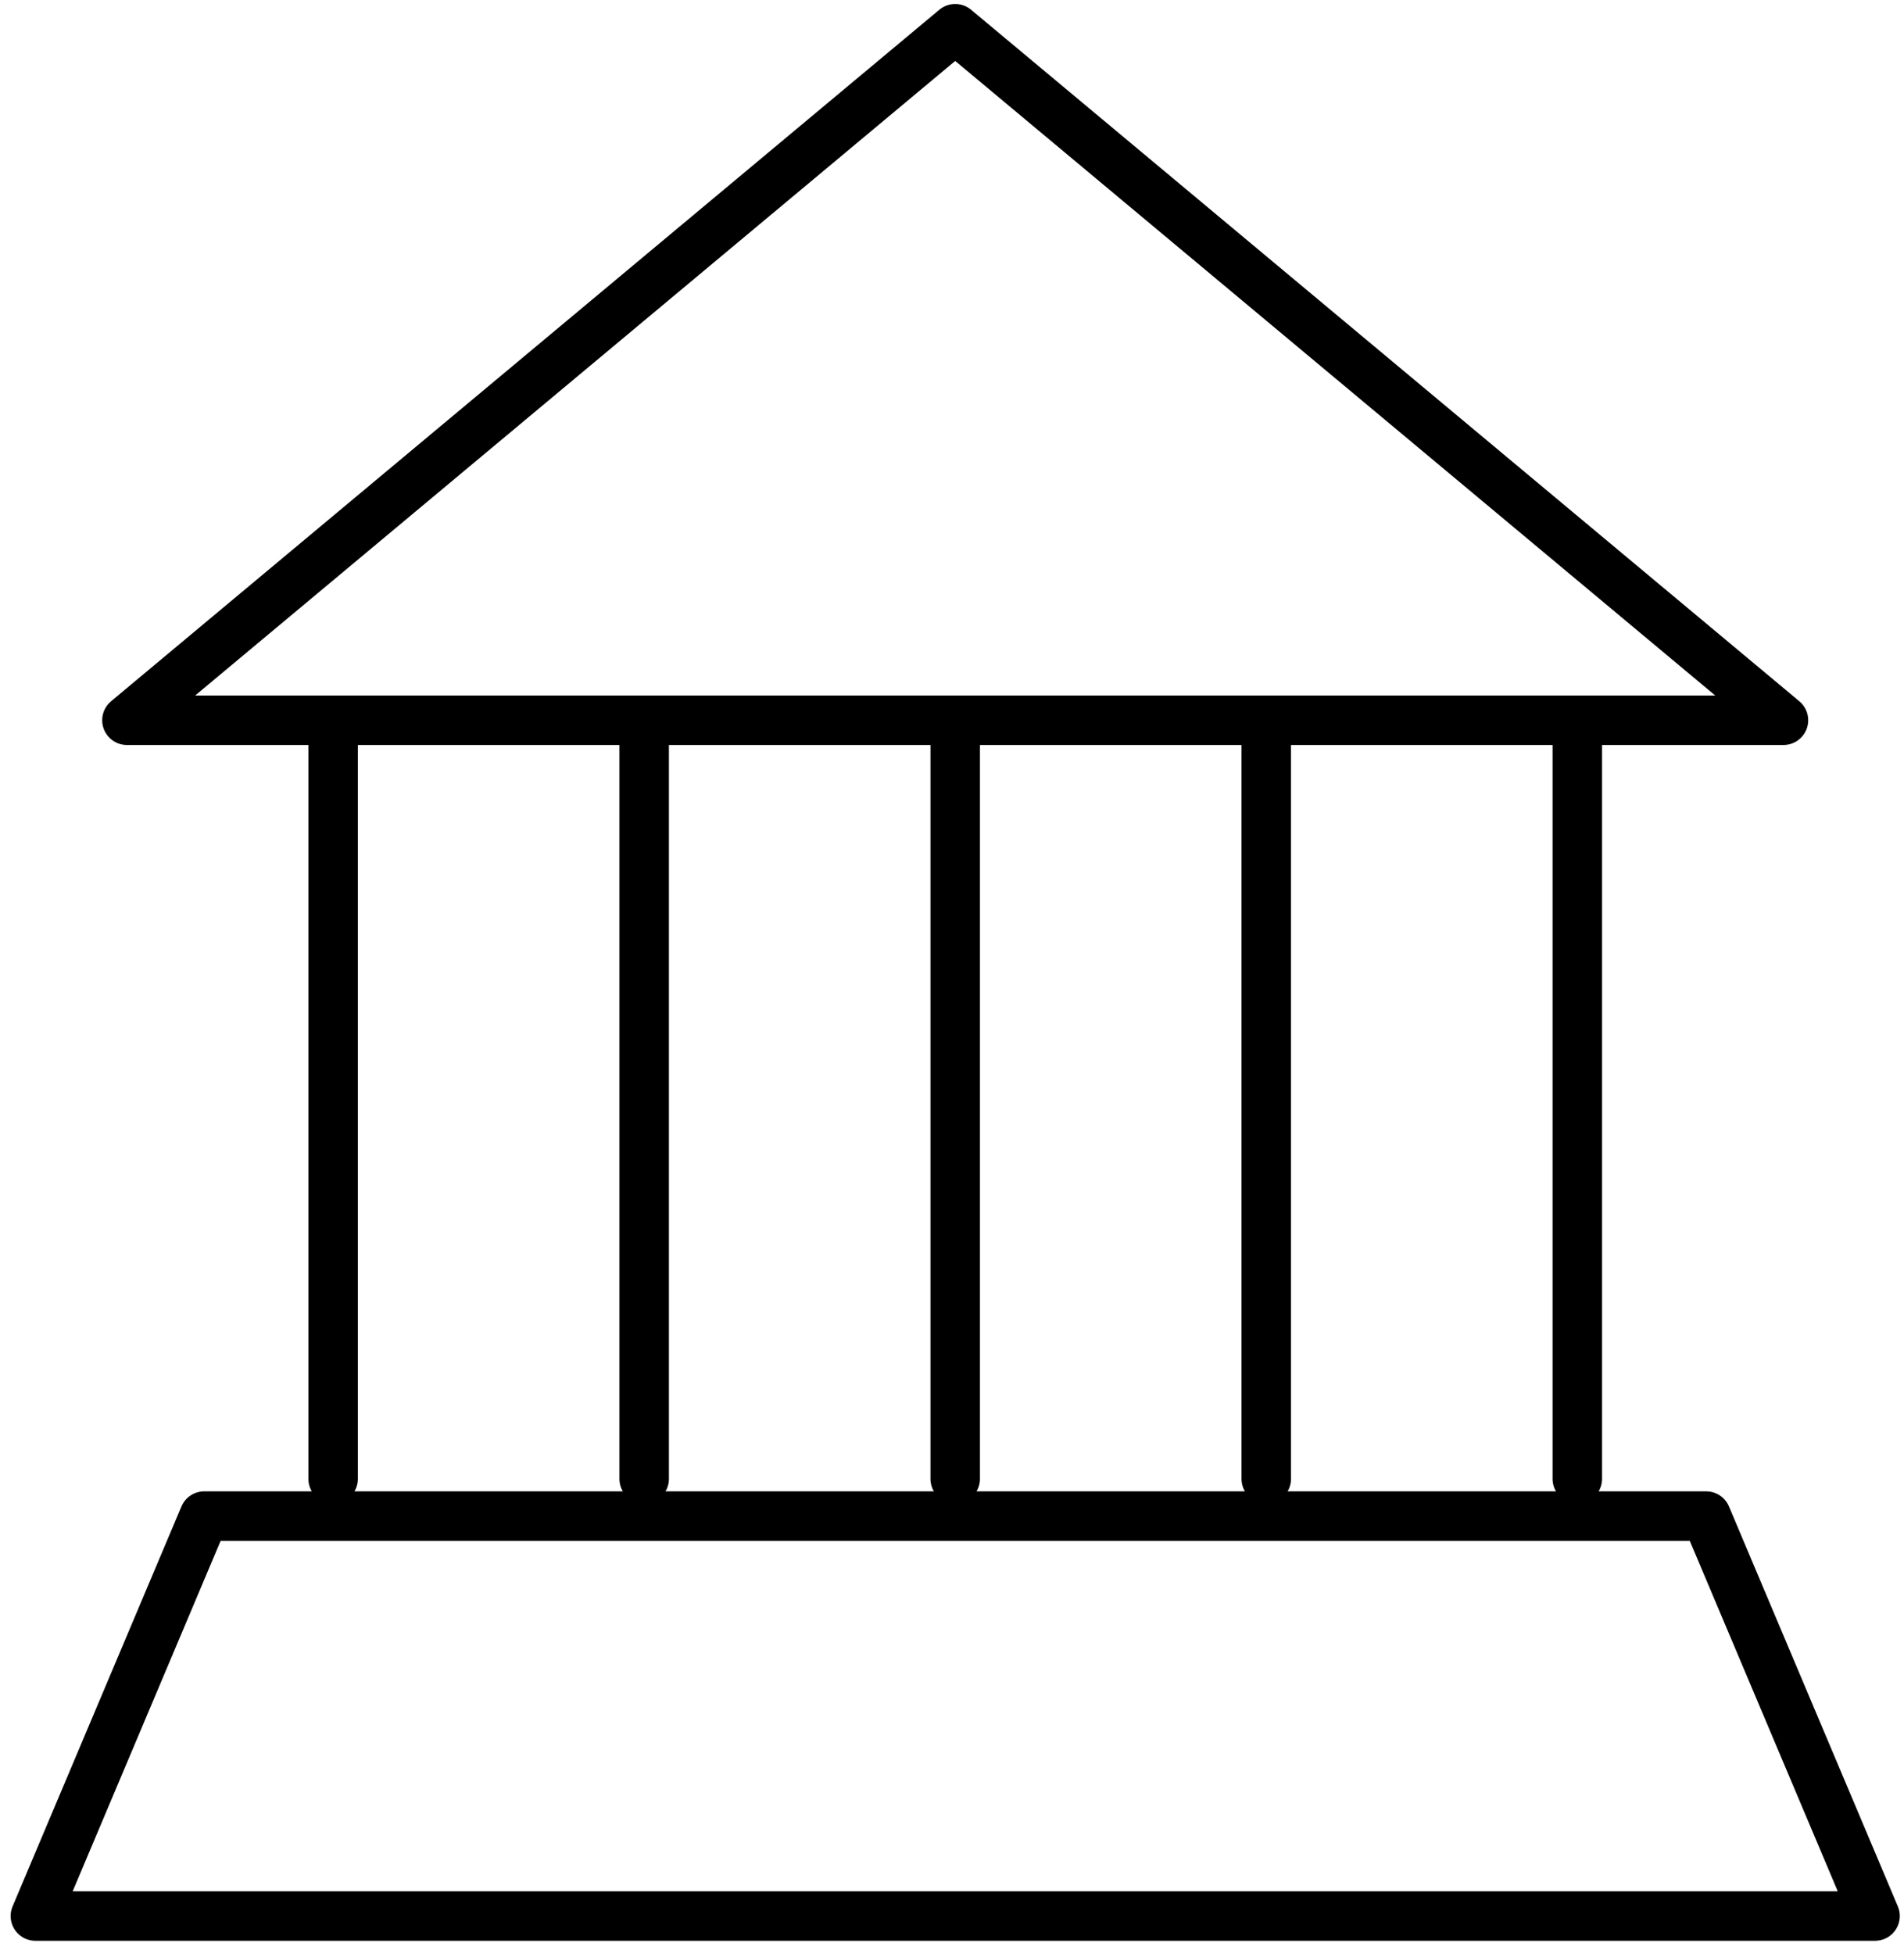 <svg id="icon_esgManagement" xmlns="http://www.w3.org/2000/svg" xmlns:xlink="http://www.w3.org/1999/xlink" width="115.439" height="118.45" viewBox="0 0 115.439 118.45">
  <defs>
    <clipPath id="clip-path">
      <rect id="Rectangle_416" data-name="Rectangle 416" width="115.439" height="118.45" fill="none" stroke="#000" stroke-width="1"/>
    </clipPath>
  </defs>
  <line id="Line_127" data-name="Line 127" y2="44.504" transform="translate(20.197 45.136)" fill="none" stroke="#000" stroke-linecap="round" stroke-linejoin="round" stroke-width="3"/>
  <line id="Line_128" data-name="Line 128" y2="44.504" transform="translate(39.056 45.136)" fill="none" stroke="#000" stroke-linecap="round" stroke-linejoin="round" stroke-width="3"/>
  <line id="Line_129" data-name="Line 129" y2="44.504" transform="translate(57.914 45.136)" fill="none" stroke="#000" stroke-linecap="round" stroke-linejoin="round" stroke-width="3"/>
  <line id="Line_130" data-name="Line 130" y2="44.504" transform="translate(95.632 45.136)" fill="none" stroke="#000" stroke-linecap="round" stroke-linejoin="round" stroke-width="3"/>
  <line id="Line_131" data-name="Line 131" y2="44.504" transform="translate(76.773 45.136)" fill="none" stroke="#000" stroke-linecap="round" stroke-linejoin="round" stroke-width="3"/>
  <g id="Group_1575" data-name="Group 1575">
    <g id="Group_1574" data-name="Group 1574" clip-path="url(#clip-path)">
      <path id="Path_792" data-name="Path 792" d="M5.382,43.416,55.6,1.5l50.217,41.916Z" transform="translate(2.314 0.241)" fill="none" stroke="#000" stroke-linecap="round" stroke-linejoin="round" stroke-width="3"/>
      <path id="Path_793" data-name="Path 793" d="M113.039,88.789H1.5L11.737,64.547H102.8Z" transform="translate(0.645 27.35)" fill="none" stroke="#000" stroke-linecap="round" stroke-linejoin="round" stroke-width="3"/>
    </g>
  </g>
</svg>
